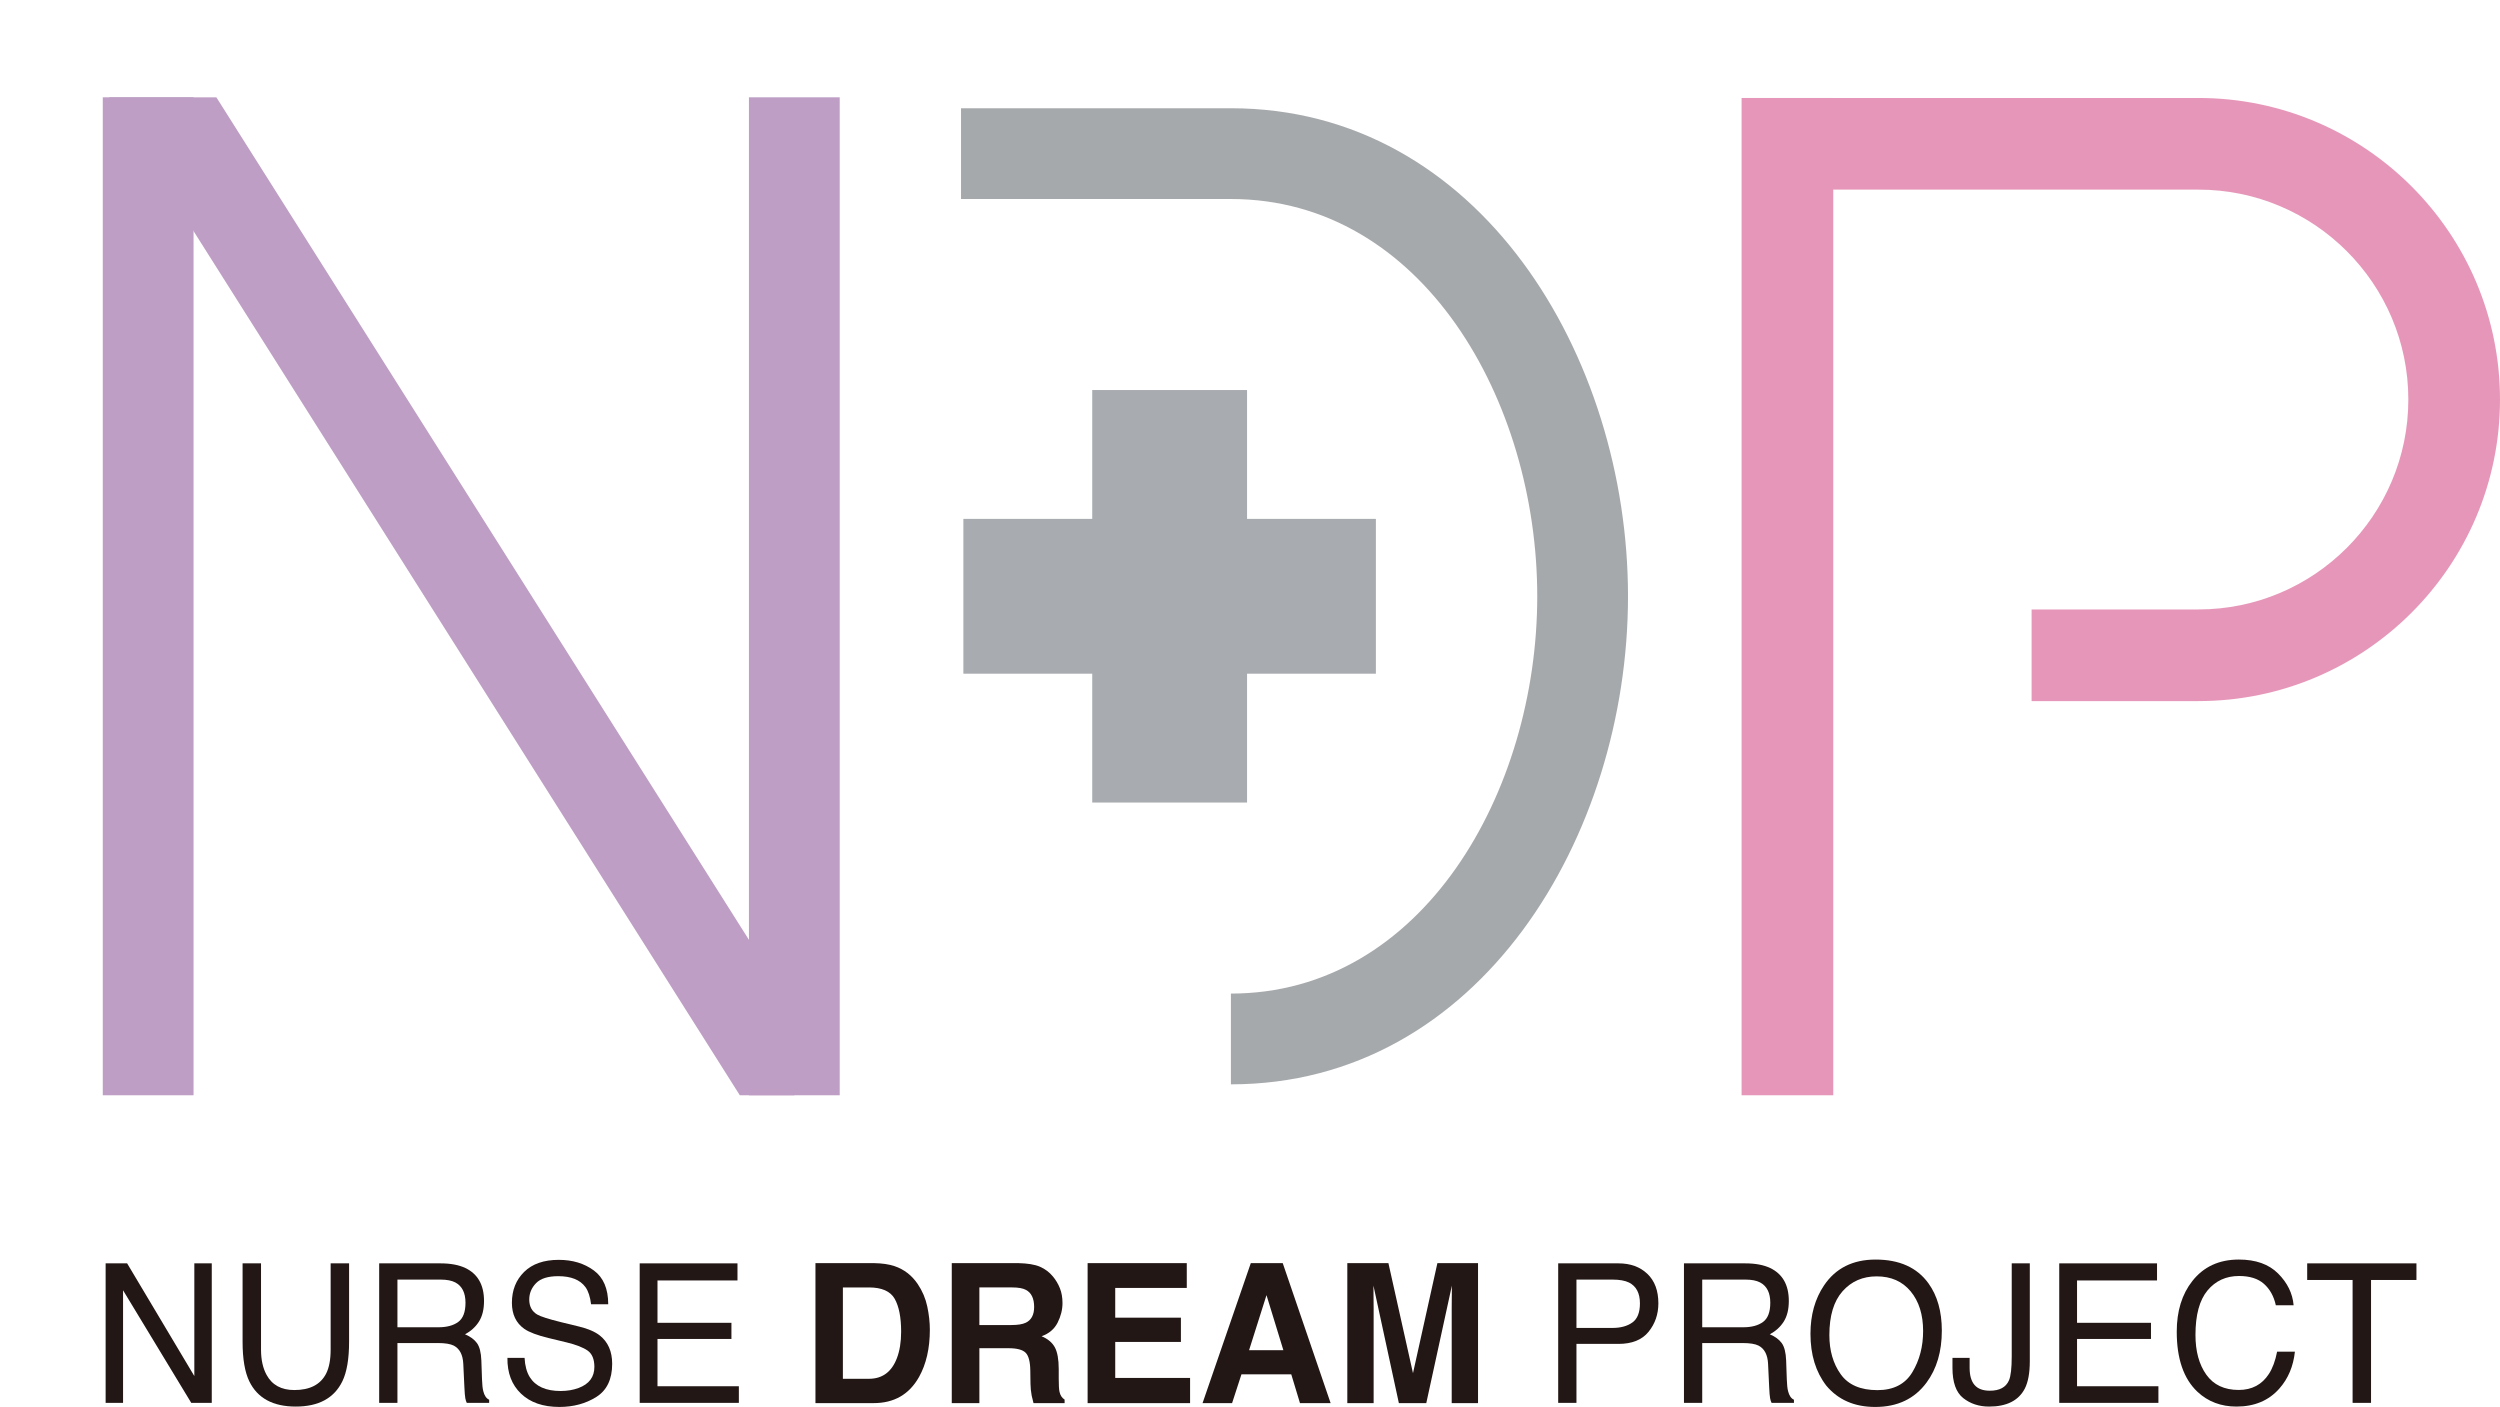 <?xml version="1.0" encoding="UTF-8"?><svg id="b" xmlns="http://www.w3.org/2000/svg" xmlns:xlink="http://www.w3.org/1999/xlink" viewBox="0 0 858.078 482.91"><defs><style>.e{fill:#be9ec4;}.f{fill:#221714;}.g{fill:#e697b9;}.h{clip-path:url(#d);}.h,.i{fill:none;}.j{fill:#a6a9ab;}.k{fill:#a8acb0;}</style><clipPath id="d"><rect class="i" x="0" y="33.396" width="272.637" height="342.535"/></clipPath></defs><g id="c"><path class="f" d="m36.255,433.625h7.381l23.065,38.688v-38.688h5.982v47.883h-7.039l-23.407-38.642v38.642h-5.982v-47.883Z"/><path class="f" d="m89.592,433.625v29.597c0,3.477.635,6.367,1.904,8.67,1.883,3.477,5.056,5.215,9.521,5.215,5.353,0,8.991-1.879,10.917-5.639,1.037-2.042,1.555-4.792,1.555-8.247v-29.597h6.329v26.892c0,5.889-.769,10.42-2.307,13.592-2.823,5.781-8.152,8.671-15.986,8.671s-13.154-2.89-15.956-8.671c-1.538-3.172-2.306-7.703-2.306-13.592v-26.892h6.329Z"/><path class="f" d="m130.145,433.625h21.024c3.462,0,6.317.533,8.564,1.597,4.266,2.043,6.4,5.813,6.4,11.311,0,2.869-.572,5.215-1.716,7.041-1.144,1.825-2.745,3.292-4.801,4.4,1.805.761,3.164,1.76,4.077,2.999.913,1.239,1.422,3.249,1.527,6.03l.22,6.421c.063,1.826.209,3.184.441,4.075.378,1.521,1.049,2.499,2.015,2.934v1.076h-7.683c-.21-.413-.378-.945-.504-1.597s-.231-1.912-.314-3.781l-.378-7.986c-.143-3.129-1.234-5.226-3.273-6.291-1.163-.587-2.988-.88-5.476-.88h-13.857v20.536h-6.266v-47.883Zm20.35,21.937c2.857,0,5.118-.608,6.782-1.825,1.664-1.217,2.496-3.412,2.496-6.584,0-3.412-1.163-5.737-3.49-6.976-1.246-.652-2.909-.978-4.991-.978h-14.88v16.363h14.084Z"/><path class="f" d="m180.049,466.058c.142,2.717.738,4.922,1.789,6.617,2.002,3.173,5.53,4.759,10.585,4.759,2.265,0,4.327-.347,6.188-1.043,3.599-1.347,5.399-3.759,5.399-7.236,0-2.607-.763-4.465-2.288-5.574-1.546-1.086-3.965-2.032-7.259-2.836l-6.07-1.467c-3.965-.956-6.771-2.01-8.418-3.162-2.847-1.999-4.271-4.987-4.271-8.964,0-4.303,1.399-7.834,4.198-10.594,2.798-2.759,6.761-4.14,11.888-4.14,4.718,0,8.727,1.211,12.026,3.634,3.298,2.423,4.948,6.297,4.948,11.621h-5.888c-.302-2.564-.946-4.531-1.932-5.9-1.832-2.499-4.941-3.749-9.328-3.749-3.542,0-6.088.804-7.638,2.412-1.55,1.608-2.324,3.477-2.324,5.606,0,2.347.915,4.064,2.746,5.15,1.2.695,3.915,1.564,8.146,2.607l6.284,1.532c3.031.739,5.37,1.75,7.017,3.031,2.847,2.238,4.271,5.487,4.271,9.746,0,5.303-1.817,9.094-5.45,11.376-3.634,2.282-7.856,3.423-12.666,3.423-5.609,0-10-1.521-13.173-4.563-3.174-3.021-4.73-7.117-4.667-12.289h5.888Z"/><path class="f" d="m219.563,433.625h33.563v5.867h-27.455v14.538h25.377v5.542h-25.377v16.233h27.927v5.704h-34.036v-47.883Z"/><path class="f" d="m299.883,481.589h-19.993v-48.046h19.993c2.875.044,5.268.391,7.179,1.043,3.253,1.108,5.888,3.141,7.902,6.096,1.616,2.391,2.718,4.977,3.306,7.758.588,2.782.882,5.433.882,7.953,0,6.389-1.238,11.8-3.715,16.233-3.359,5.976-8.544,8.964-15.554,8.964Zm7.21-35.791c-1.491-2.607-4.439-3.911-8.848-3.911h-8.941v31.357h8.941c4.576,0,7.767-2.335,9.571-7.008.986-2.564,1.48-5.617,1.48-9.16,0-4.889-.735-8.648-2.204-11.278Z"/><path class="f" d="m346.165,462.749h-10.012v18.84h-9.478v-48.046h22.765c3.253.065,5.756.478,7.509,1.239,1.752.761,3.237,1.88,4.455,3.357,1.008,1.217,1.805,2.564,2.393,4.042.588,1.478.882,3.162.882,5.053,0,2.282-.557,4.525-1.669,6.731s-2.949,3.765-5.51,4.677c2.142.892,3.657,2.157,4.55,3.798.892,1.641,1.338,4.145,1.338,7.513v3.227c0,2.195.084,3.683.252,4.465.252,1.239.84,2.151,1.764,2.738v1.206h-10.674c-.294-1.064-.504-1.923-.63-2.575-.252-1.347-.389-2.727-.409-4.14l-.062-4.465c-.043-3.064-.583-5.106-1.622-6.128-1.039-1.021-2.986-1.532-5.841-1.532Zm5.889-8.736c1.931-.913,2.896-2.716,2.896-5.411,0-2.912-.935-4.868-2.803-5.868-1.05-.564-2.624-.847-4.723-.847h-11.271v12.908h10.988c2.183,0,3.82-.261,4.912-.782Z"/><path class="f" d="m405.326,460.598h-22.544v12.354h25.692v8.638h-35.169v-48.046h34.035v8.507h-24.559v10.203h22.544v8.345Z"/><path class="f" d="m443.203,471.713h-17.097l-3.212,9.876h-10.138l16.561-48.046h10.957l16.436,48.046h-10.517l-2.99-9.876Zm-2.708-8.279l-5.793-18.906-5.982,18.906h11.775Z"/><path class="f" d="m471.476,481.589h-9.037v-48.046h14.105l8.438,37.779,8.375-37.779h13.948v48.046h-9.036v-32.498c0-.934.01-2.244.031-3.928.021-1.684.031-2.983.031-3.896l-8.784,40.321h-9.414l-8.722-40.321c0,.913.011,2.211.031,3.896s.032,2.994.032,3.928v32.498Z"/><path class="f" d="m534.824,433.625h20.697c4.091,0,7.396,1.201,9.911,3.602,2.516,2.401,3.773,5.775,3.773,10.121,0,3.738-1.122,6.992-3.367,9.763s-5.681,4.156-10.307,4.156h-14.442v20.242h-6.266v-47.883Zm24.303,6.584c-1.376-.673-3.262-1.011-5.658-1.011h-12.379v16.591h12.379c2.792,0,5.059-.619,6.799-1.858s2.61-3.422,2.61-6.552c0-3.521-1.251-5.911-3.751-7.171Z"/><path class="f" d="m577.99,433.625h21.024c3.462,0,6.317.533,8.563,1.597,4.267,2.043,6.4,5.813,6.4,11.311,0,2.869-.572,5.215-1.716,7.041-1.145,1.825-2.745,3.292-4.802,4.4,1.805.761,3.164,1.76,4.077,2.999.913,1.239,1.422,3.249,1.527,6.03l.221,6.421c.062,1.826.209,3.184.44,4.075.378,1.521,1.049,2.499,2.015,2.934v1.076h-7.682c-.211-.413-.378-.945-.504-1.597s-.231-1.912-.315-3.781l-.378-7.986c-.143-3.129-1.233-5.226-3.272-6.291-1.163-.587-2.988-.88-5.477-.88h-13.857v20.536h-6.266v-47.883Zm20.351,21.937c2.857,0,5.118-.608,6.782-1.825,1.663-1.217,2.495-3.412,2.495-6.584,0-3.412-1.163-5.737-3.49-6.976-1.246-.652-2.909-.978-4.991-.978h-14.881v16.363h14.085Z"/><path class="f" d="m661.898,440.47c3.064,4.237,4.597,9.66,4.597,16.265,0,7.15-1.753,13.093-5.258,17.83-4.114,5.563-9.98,8.345-17.601,8.345-7.115,0-12.709-2.434-16.781-7.302-3.632-4.694-5.447-10.626-5.447-17.797,0-6.475,1.554-12.017,4.66-16.624,3.987-5.91,9.887-8.866,17.694-8.866,8.165,0,14.211,2.716,18.136,8.149Zm-5.525,30.521c2.466-4.1,3.699-8.814,3.699-14.142,0-5.633-1.422-10.167-4.266-13.604-2.845-3.436-6.733-5.155-11.666-5.155-4.785,0-8.689,1.702-11.712,5.106-3.023,3.404-4.534,8.422-4.534,15.055,0,5.307,1.296,9.782,3.889,13.425,2.592,3.643,6.795,5.464,12.609,5.464,5.521,0,9.514-2.05,11.98-6.149Z"/><path class="f" d="m696.69,467.231c0,4.042-.578,7.182-1.734,9.42-2.144,4.086-6.221,6.128-12.23,6.128-3.468,0-6.431-.973-8.89-2.917-2.459-1.945-3.688-5.405-3.688-10.382v-3.423h5.889v3.423c0,2.607.562,4.569,1.688,5.883,1.126,1.315,2.877,1.972,5.254,1.972,3.345,0,5.532-1.184,6.563-3.553.631-1.456.946-4.205.946-8.247v-31.911h6.203v33.606Z"/><path class="f" d="m706.797,433.625h33.563v5.867h-27.455v14.538h25.377v5.542h-25.377v16.233h27.928v5.704h-34.036v-47.883Z"/><path class="f" d="m781.921,437.113c3.194,3.194,4.969,6.824,5.321,10.887h-6.108c-.681-3.085-2.036-5.53-4.066-7.334-2.03-1.803-4.881-2.706-8.55-2.706-4.473,0-8.085,1.659-10.838,4.975-2.752,3.317-4.127,8.401-4.127,15.251,0,5.611,1.242,10.162,3.727,13.653,2.484,3.491,6.191,5.236,11.119,5.236,4.536,0,7.99-1.836,10.361-5.509,1.258-1.934,2.196-4.476,2.814-7.627h6.108c-.54,5.042-2.324,9.269-5.353,12.68-3.632,4.107-8.528,6.161-14.69,6.161-5.312,0-9.773-1.685-13.383-5.056-4.752-4.458-7.127-11.34-7.127-20.647,0-7.067,1.783-12.862,5.353-17.385,3.858-4.914,9.18-7.371,15.964-7.371,5.788,0,10.279,1.597,13.475,4.792Z"/><path class="f" d="m829.4,433.625v5.704h-15.585v42.179h-6.329v-42.179h-15.585v-5.704h37.499Z"/><rect class="g" x="597.765" y="33.629" width="31.464" height="342.303"/><rect class="e" x="257.059" y="33.396" width="31.155" height="342.536"/><g class="h"><rect class="e" x="148.519" y="-27.616" width="31.154" height="464.559" transform="translate(-83.968 119.347) rotate(-32.298)"/></g><path class="j" d="m422.485,372.18v-31.155c65.816,0,105.145-69.331,105.145-136.359s-39.329-136.359-105.145-136.359h-92.632v-31.155h92.632c85.316,0,136.299,85.173,136.299,167.514s-50.984,167.514-136.299,167.514Z"/><path class="g" d="m754.57,240.64h-57.262v-31.46h57.262c39.724,0,72.044-32.319,72.044-72.046s-32.319-72.046-72.044-72.046h-143.939v-31.46h143.939c57.073,0,103.508,46.431,103.508,103.506s-46.435,103.506-103.508,103.506Z"/><rect class="e" x="35.277" y="33.396" width="31.155" height="342.536"/><rect class="k" x="374.887" y="133.871" width="53.14" height="141.591"/><rect class="k" x="330.661" y="178.096" width="141.591" height="53.14"/></g></svg>